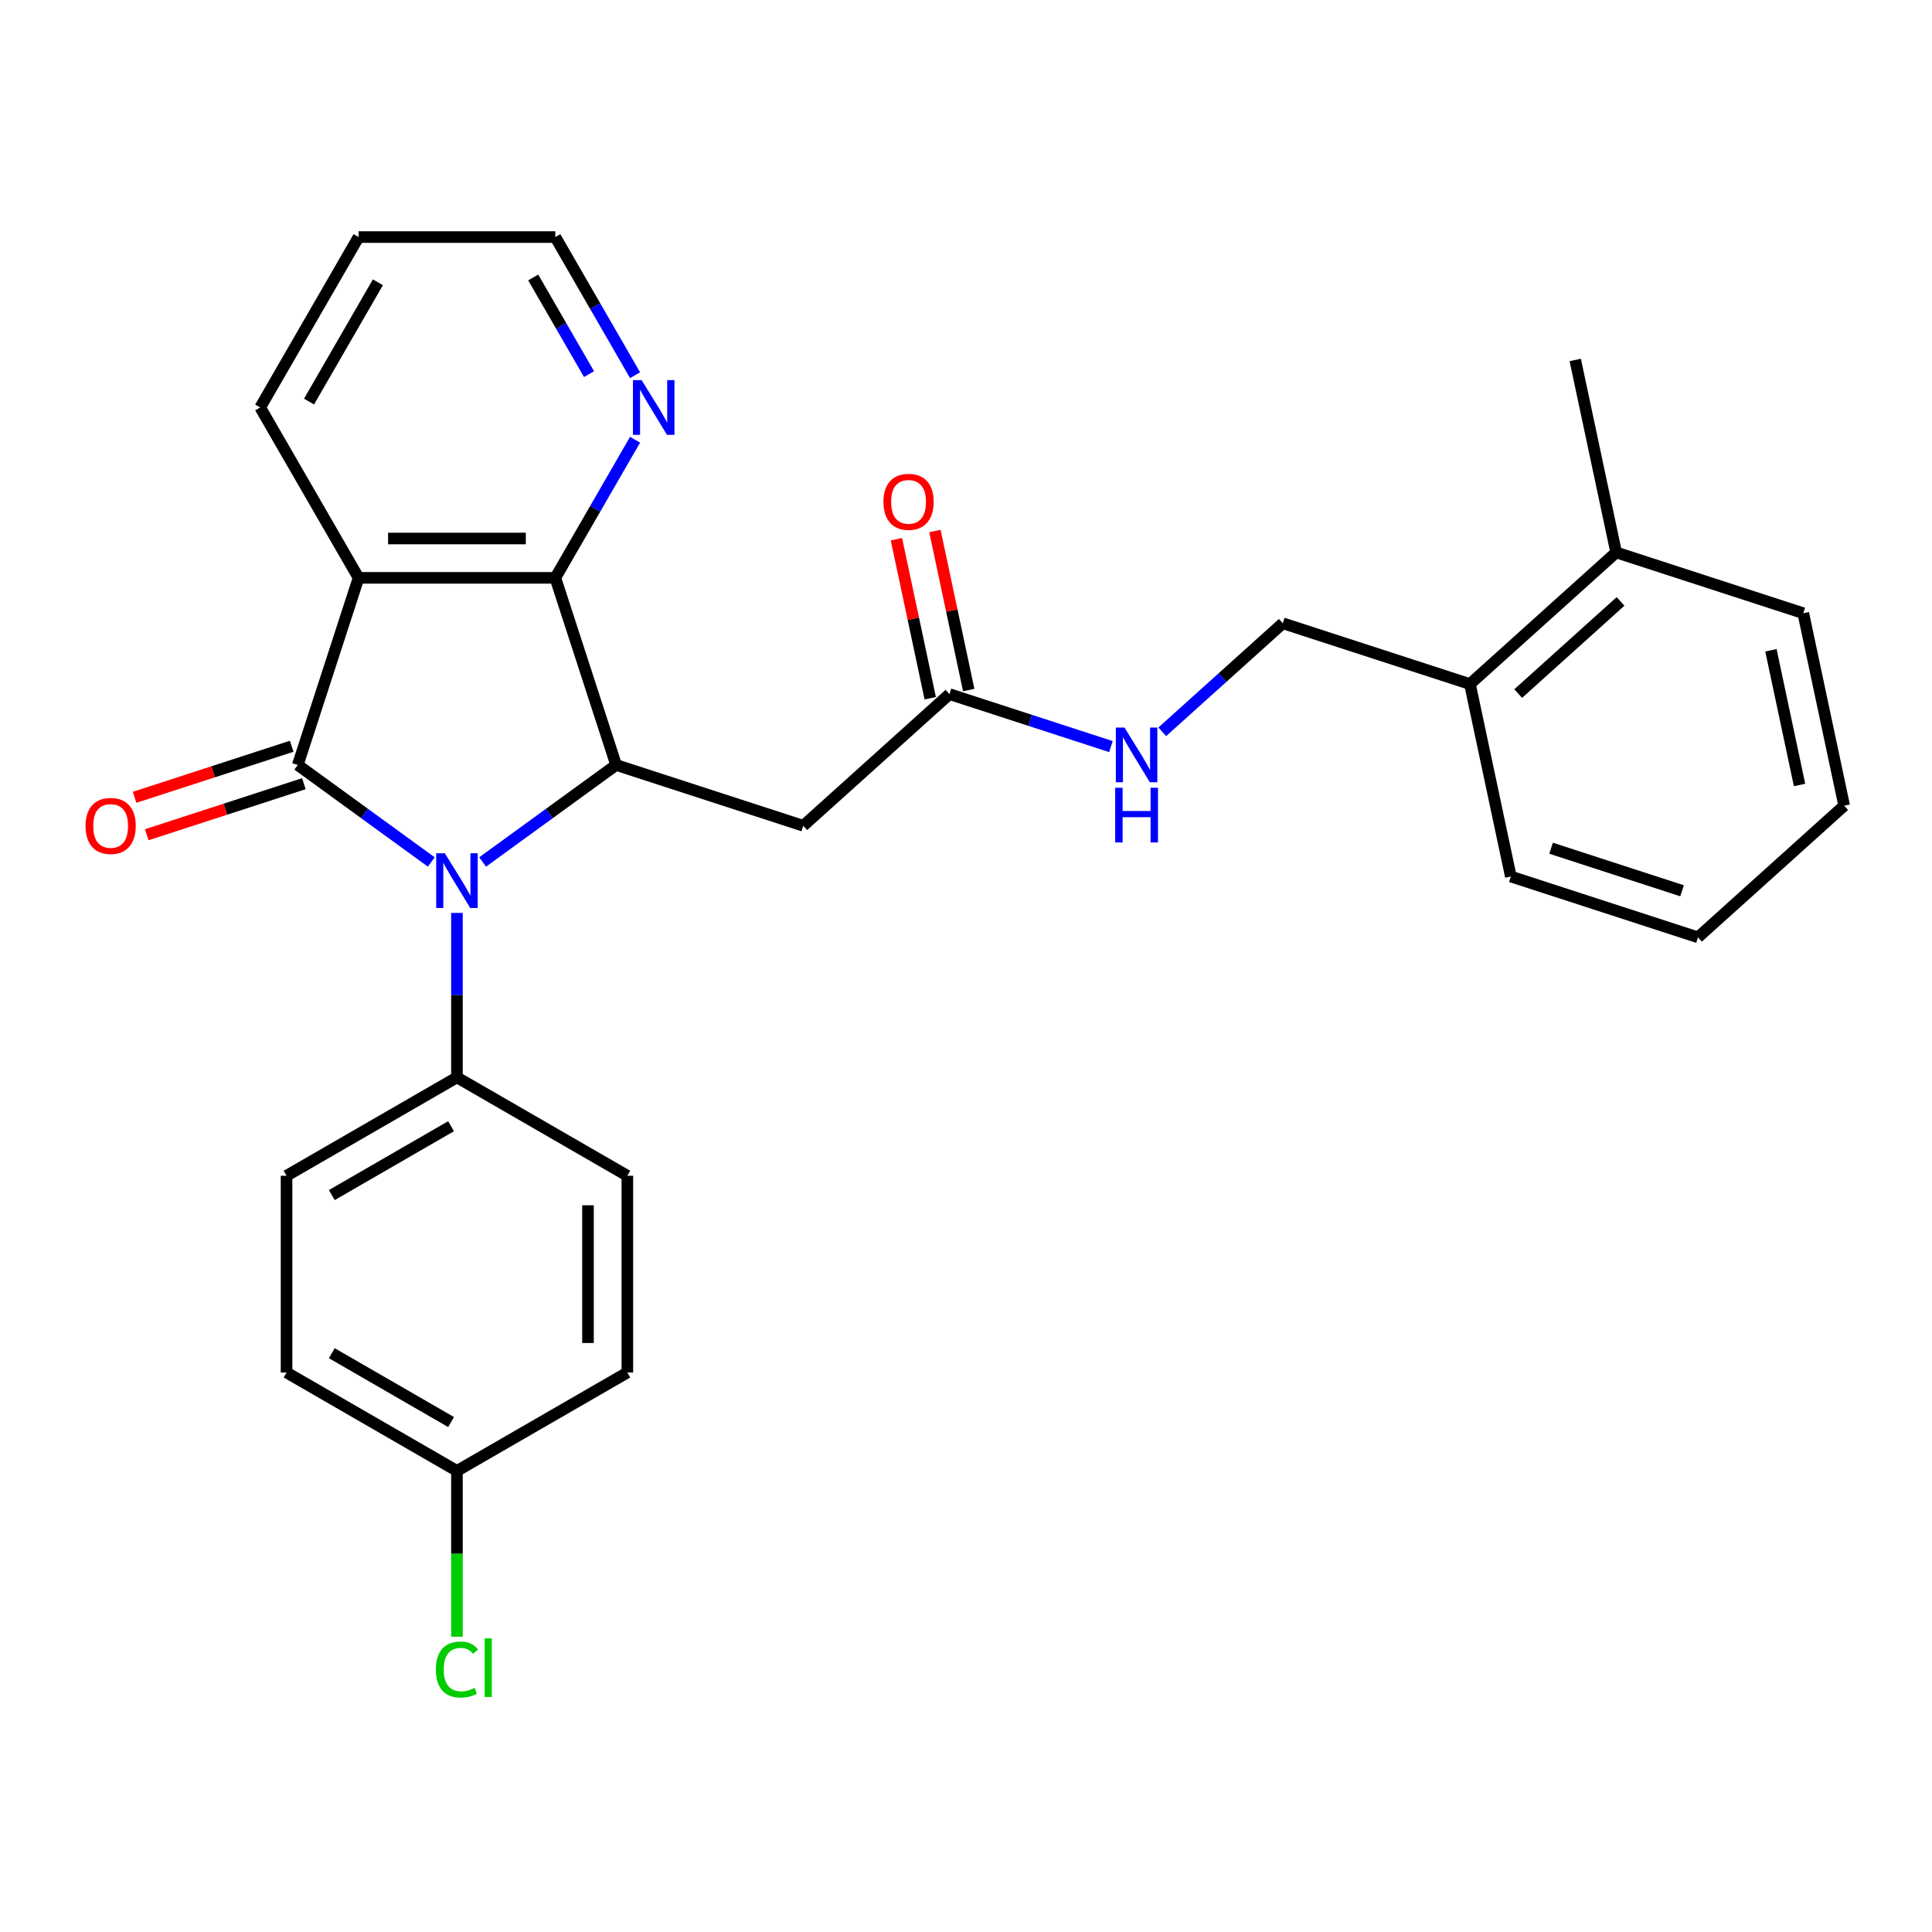 <?xml version='1.0' encoding='iso-8859-1'?>
<svg version='1.1' baseProfile='full'
              xmlns='http://www.w3.org/2000/svg'
                      xmlns:rdkit='http://www.rdkit.org/xml'
                      xmlns:xlink='http://www.w3.org/1999/xlink'
                  xml:space='preserve'
width='1000px' height='1000px' viewBox='0 0 1000 1000'>
<!-- END OF HEADER -->
<rect style='opacity:1.0;fill:#FFFFFF;stroke:none' width='1000' height='1000' x='0' y='0'> </rect>
<path class='bond-0' d='M 154.126,395.952 L 188.678,421.055' style='fill:none;fill-rule:evenodd;stroke:#000000;stroke-width:6px;stroke-linecap:butt;stroke-linejoin:miter;stroke-opacity:1' />
<path class='bond-0' d='M 188.678,421.055 L 223.23,446.159' style='fill:none;fill-rule:evenodd;stroke:#0000FF;stroke-width:6px;stroke-linecap:butt;stroke-linejoin:miter;stroke-opacity:1' />
<path class='bond-1' d='M 154.126,395.952 L 185.596,299.096' style='fill:none;fill-rule:evenodd;stroke:#000000;stroke-width:6px;stroke-linecap:butt;stroke-linejoin:miter;stroke-opacity:1' />
<path class='bond-8' d='M 150.979,386.266 L 110.324,399.476' style='fill:none;fill-rule:evenodd;stroke:#000000;stroke-width:6px;stroke-linecap:butt;stroke-linejoin:miter;stroke-opacity:1' />
<path class='bond-8' d='M 110.324,399.476 L 69.67,412.685' style='fill:none;fill-rule:evenodd;stroke:#FF0000;stroke-width:6px;stroke-linecap:butt;stroke-linejoin:miter;stroke-opacity:1' />
<path class='bond-8' d='M 157.273,405.637 L 116.618,418.847' style='fill:none;fill-rule:evenodd;stroke:#000000;stroke-width:6px;stroke-linecap:butt;stroke-linejoin:miter;stroke-opacity:1' />
<path class='bond-8' d='M 116.618,418.847 L 75.964,432.056' style='fill:none;fill-rule:evenodd;stroke:#FF0000;stroke-width:6px;stroke-linecap:butt;stroke-linejoin:miter;stroke-opacity:1' />
<path class='bond-2' d='M 249.802,446.159 L 284.354,421.055' style='fill:none;fill-rule:evenodd;stroke:#0000FF;stroke-width:6px;stroke-linecap:butt;stroke-linejoin:miter;stroke-opacity:1' />
<path class='bond-2' d='M 284.354,421.055 L 318.906,395.952' style='fill:none;fill-rule:evenodd;stroke:#000000;stroke-width:6px;stroke-linecap:butt;stroke-linejoin:miter;stroke-opacity:1' />
<path class='bond-6' d='M 236.516,472.518 L 236.516,515.084' style='fill:none;fill-rule:evenodd;stroke:#0000FF;stroke-width:6px;stroke-linecap:butt;stroke-linejoin:miter;stroke-opacity:1' />
<path class='bond-6' d='M 236.516,515.084 L 236.516,557.651' style='fill:none;fill-rule:evenodd;stroke:#000000;stroke-width:6px;stroke-linecap:butt;stroke-linejoin:miter;stroke-opacity:1' />
<path class='bond-3' d='M 185.596,299.096 L 287.436,299.096' style='fill:none;fill-rule:evenodd;stroke:#000000;stroke-width:6px;stroke-linecap:butt;stroke-linejoin:miter;stroke-opacity:1' />
<path class='bond-3' d='M 200.872,278.729 L 272.16,278.729' style='fill:none;fill-rule:evenodd;stroke:#000000;stroke-width:6px;stroke-linecap:butt;stroke-linejoin:miter;stroke-opacity:1' />
<path class='bond-16' d='M 185.596,299.096 L 134.676,210.901' style='fill:none;fill-rule:evenodd;stroke:#000000;stroke-width:6px;stroke-linecap:butt;stroke-linejoin:miter;stroke-opacity:1' />
<path class='bond-4' d='M 318.906,395.952 L 415.761,427.422' style='fill:none;fill-rule:evenodd;stroke:#000000;stroke-width:6px;stroke-linecap:butt;stroke-linejoin:miter;stroke-opacity:1' />
<path class='bond-28' d='M 318.906,395.952 L 287.436,299.096' style='fill:none;fill-rule:evenodd;stroke:#000000;stroke-width:6px;stroke-linecap:butt;stroke-linejoin:miter;stroke-opacity:1' />
<path class='bond-7' d='M 287.436,299.096 L 308.073,263.352' style='fill:none;fill-rule:evenodd;stroke:#000000;stroke-width:6px;stroke-linecap:butt;stroke-linejoin:miter;stroke-opacity:1' />
<path class='bond-7' d='M 308.073,263.352 L 328.71,227.607' style='fill:none;fill-rule:evenodd;stroke:#0000FF;stroke-width:6px;stroke-linecap:butt;stroke-linejoin:miter;stroke-opacity:1' />
<path class='bond-5' d='M 415.761,427.422 L 491.443,359.278' style='fill:none;fill-rule:evenodd;stroke:#000000;stroke-width:6px;stroke-linecap:butt;stroke-linejoin:miter;stroke-opacity:1' />
<path class='bond-9' d='M 491.443,359.278 L 533.227,372.854' style='fill:none;fill-rule:evenodd;stroke:#000000;stroke-width:6px;stroke-linecap:butt;stroke-linejoin:miter;stroke-opacity:1' />
<path class='bond-9' d='M 533.227,372.854 L 575.012,386.431' style='fill:none;fill-rule:evenodd;stroke:#0000FF;stroke-width:6px;stroke-linecap:butt;stroke-linejoin:miter;stroke-opacity:1' />
<path class='bond-11' d='M 501.404,357.16 L 492.657,316.006' style='fill:none;fill-rule:evenodd;stroke:#000000;stroke-width:6px;stroke-linecap:butt;stroke-linejoin:miter;stroke-opacity:1' />
<path class='bond-11' d='M 492.657,316.006 L 483.909,274.852' style='fill:none;fill-rule:evenodd;stroke:#FF0000;stroke-width:6px;stroke-linecap:butt;stroke-linejoin:miter;stroke-opacity:1' />
<path class='bond-11' d='M 481.481,361.395 L 472.734,320.241' style='fill:none;fill-rule:evenodd;stroke:#000000;stroke-width:6px;stroke-linecap:butt;stroke-linejoin:miter;stroke-opacity:1' />
<path class='bond-11' d='M 472.734,320.241 L 463.986,279.087' style='fill:none;fill-rule:evenodd;stroke:#FF0000;stroke-width:6px;stroke-linecap:butt;stroke-linejoin:miter;stroke-opacity:1' />
<path class='bond-13' d='M 236.516,557.651 L 148.32,608.571' style='fill:none;fill-rule:evenodd;stroke:#000000;stroke-width:6px;stroke-linecap:butt;stroke-linejoin:miter;stroke-opacity:1' />
<path class='bond-13' d='M 233.471,582.928 L 171.734,618.572' style='fill:none;fill-rule:evenodd;stroke:#000000;stroke-width:6px;stroke-linecap:butt;stroke-linejoin:miter;stroke-opacity:1' />
<path class='bond-14' d='M 236.516,557.651 L 324.712,608.571' style='fill:none;fill-rule:evenodd;stroke:#000000;stroke-width:6px;stroke-linecap:butt;stroke-linejoin:miter;stroke-opacity:1' />
<path class='bond-29' d='M 328.71,194.195 L 308.073,158.45' style='fill:none;fill-rule:evenodd;stroke:#0000FF;stroke-width:6px;stroke-linecap:butt;stroke-linejoin:miter;stroke-opacity:1' />
<path class='bond-29' d='M 308.073,158.45 L 287.436,122.705' style='fill:none;fill-rule:evenodd;stroke:#000000;stroke-width:6px;stroke-linecap:butt;stroke-linejoin:miter;stroke-opacity:1' />
<path class='bond-29' d='M 304.88,193.655 L 290.434,168.634' style='fill:none;fill-rule:evenodd;stroke:#0000FF;stroke-width:6px;stroke-linecap:butt;stroke-linejoin:miter;stroke-opacity:1' />
<path class='bond-29' d='M 290.434,168.634 L 275.988,143.612' style='fill:none;fill-rule:evenodd;stroke:#000000;stroke-width:6px;stroke-linecap:butt;stroke-linejoin:miter;stroke-opacity:1' />
<path class='bond-12' d='M 601.584,378.785 L 632.782,350.695' style='fill:none;fill-rule:evenodd;stroke:#0000FF;stroke-width:6px;stroke-linecap:butt;stroke-linejoin:miter;stroke-opacity:1' />
<path class='bond-12' d='M 632.782,350.695 L 663.98,322.604' style='fill:none;fill-rule:evenodd;stroke:#000000;stroke-width:6px;stroke-linecap:butt;stroke-linejoin:miter;stroke-opacity:1' />
<path class='bond-10' d='M 760.835,354.074 L 663.98,322.604' style='fill:none;fill-rule:evenodd;stroke:#000000;stroke-width:6px;stroke-linecap:butt;stroke-linejoin:miter;stroke-opacity:1' />
<path class='bond-15' d='M 760.835,354.074 L 836.517,285.93' style='fill:none;fill-rule:evenodd;stroke:#000000;stroke-width:6px;stroke-linecap:butt;stroke-linejoin:miter;stroke-opacity:1' />
<path class='bond-15' d='M 785.816,358.989 L 838.793,311.288' style='fill:none;fill-rule:evenodd;stroke:#000000;stroke-width:6px;stroke-linecap:butt;stroke-linejoin:miter;stroke-opacity:1' />
<path class='bond-22' d='M 760.835,354.074 L 782.009,453.688' style='fill:none;fill-rule:evenodd;stroke:#000000;stroke-width:6px;stroke-linecap:butt;stroke-linejoin:miter;stroke-opacity:1' />
<path class='bond-18' d='M 148.32,608.571 L 148.32,710.411' style='fill:none;fill-rule:evenodd;stroke:#000000;stroke-width:6px;stroke-linecap:butt;stroke-linejoin:miter;stroke-opacity:1' />
<path class='bond-19' d='M 324.712,608.571 L 324.712,710.411' style='fill:none;fill-rule:evenodd;stroke:#000000;stroke-width:6px;stroke-linecap:butt;stroke-linejoin:miter;stroke-opacity:1' />
<path class='bond-19' d='M 304.344,623.847 L 304.344,695.135' style='fill:none;fill-rule:evenodd;stroke:#000000;stroke-width:6px;stroke-linecap:butt;stroke-linejoin:miter;stroke-opacity:1' />
<path class='bond-23' d='M 836.517,285.93 L 815.343,186.316' style='fill:none;fill-rule:evenodd;stroke:#000000;stroke-width:6px;stroke-linecap:butt;stroke-linejoin:miter;stroke-opacity:1' />
<path class='bond-24' d='M 836.517,285.93 L 933.372,317.4' style='fill:none;fill-rule:evenodd;stroke:#000000;stroke-width:6px;stroke-linecap:butt;stroke-linejoin:miter;stroke-opacity:1' />
<path class='bond-25' d='M 134.676,210.901 L 185.596,122.705' style='fill:none;fill-rule:evenodd;stroke:#000000;stroke-width:6px;stroke-linecap:butt;stroke-linejoin:miter;stroke-opacity:1' />
<path class='bond-25' d='M 159.953,207.855 L 195.597,146.118' style='fill:none;fill-rule:evenodd;stroke:#000000;stroke-width:6px;stroke-linecap:butt;stroke-linejoin:miter;stroke-opacity:1' />
<path class='bond-17' d='M 236.516,761.33 L 324.712,710.411' style='fill:none;fill-rule:evenodd;stroke:#000000;stroke-width:6px;stroke-linecap:butt;stroke-linejoin:miter;stroke-opacity:1' />
<path class='bond-20' d='M 236.516,761.33 L 236.516,804.247' style='fill:none;fill-rule:evenodd;stroke:#000000;stroke-width:6px;stroke-linecap:butt;stroke-linejoin:miter;stroke-opacity:1' />
<path class='bond-20' d='M 236.516,804.247 L 236.516,847.164' style='fill:none;fill-rule:evenodd;stroke:#00CC00;stroke-width:6px;stroke-linecap:butt;stroke-linejoin:miter;stroke-opacity:1' />
<path class='bond-30' d='M 236.516,761.33 L 148.32,710.411' style='fill:none;fill-rule:evenodd;stroke:#000000;stroke-width:6px;stroke-linecap:butt;stroke-linejoin:miter;stroke-opacity:1' />
<path class='bond-30' d='M 233.471,736.053 L 171.734,700.409' style='fill:none;fill-rule:evenodd;stroke:#000000;stroke-width:6px;stroke-linecap:butt;stroke-linejoin:miter;stroke-opacity:1' />
<path class='bond-21' d='M 287.436,122.705 L 185.596,122.705' style='fill:none;fill-rule:evenodd;stroke:#000000;stroke-width:6px;stroke-linecap:butt;stroke-linejoin:miter;stroke-opacity:1' />
<path class='bond-26' d='M 782.009,453.688 L 878.864,485.159' style='fill:none;fill-rule:evenodd;stroke:#000000;stroke-width:6px;stroke-linecap:butt;stroke-linejoin:miter;stroke-opacity:1' />
<path class='bond-26' d='M 802.831,439.038 L 870.63,461.067' style='fill:none;fill-rule:evenodd;stroke:#000000;stroke-width:6px;stroke-linecap:butt;stroke-linejoin:miter;stroke-opacity:1' />
<path class='bond-31' d='M 933.372,317.4 L 954.545,417.015' style='fill:none;fill-rule:evenodd;stroke:#000000;stroke-width:6px;stroke-linecap:butt;stroke-linejoin:miter;stroke-opacity:1' />
<path class='bond-31' d='M 916.625,336.577 L 931.447,406.307' style='fill:none;fill-rule:evenodd;stroke:#000000;stroke-width:6px;stroke-linecap:butt;stroke-linejoin:miter;stroke-opacity:1' />
<path class='bond-27' d='M 878.864,485.159 L 954.545,417.015' style='fill:none;fill-rule:evenodd;stroke:#000000;stroke-width:6px;stroke-linecap:butt;stroke-linejoin:miter;stroke-opacity:1' />
<path  class='atom-1' d='M 230.256 441.652
L 239.536 456.652
Q 240.456 458.132, 241.936 460.812
Q 243.416 463.492, 243.496 463.652
L 243.496 441.652
L 247.256 441.652
L 247.256 469.972
L 243.376 469.972
L 233.416 453.572
Q 232.256 451.652, 231.016 449.452
Q 229.816 447.252, 229.456 446.572
L 229.456 469.972
L 225.776 469.972
L 225.776 441.652
L 230.256 441.652
' fill='#0000FF'/>
<path  class='atom-8' d='M 332.096 196.741
L 341.376 211.741
Q 342.296 213.221, 343.776 215.901
Q 345.256 218.581, 345.336 218.741
L 345.336 196.741
L 349.096 196.741
L 349.096 225.061
L 345.216 225.061
L 335.256 208.661
Q 334.096 206.741, 332.856 204.541
Q 331.656 202.341, 331.296 201.661
L 331.296 225.061
L 327.616 225.061
L 327.616 196.741
L 332.096 196.741
' fill='#0000FF'/>
<path  class='atom-9' d='M 44.271 427.502
Q 44.271 420.702, 47.631 416.902
Q 50.991 413.102, 57.271 413.102
Q 63.551 413.102, 66.911 416.902
Q 70.271 420.702, 70.271 427.502
Q 70.271 434.382, 66.871 438.302
Q 63.471 442.182, 57.271 442.182
Q 51.031 442.182, 47.631 438.302
Q 44.271 434.422, 44.271 427.502
M 57.271 438.982
Q 61.591 438.982, 63.911 436.102
Q 66.271 433.182, 66.271 427.502
Q 66.271 421.942, 63.911 419.142
Q 61.591 416.302, 57.271 416.302
Q 52.951 416.302, 50.591 419.102
Q 48.271 421.902, 48.271 427.502
Q 48.271 433.222, 50.591 436.102
Q 52.951 438.982, 57.271 438.982
' fill='#FF0000'/>
<path  class='atom-10' d='M 582.038 376.588
L 591.318 391.588
Q 592.238 393.068, 593.718 395.748
Q 595.198 398.428, 595.278 398.588
L 595.278 376.588
L 599.038 376.588
L 599.038 404.908
L 595.158 404.908
L 585.198 388.508
Q 584.038 386.588, 582.798 384.388
Q 581.598 382.188, 581.238 381.508
L 581.238 404.908
L 577.558 404.908
L 577.558 376.588
L 582.038 376.588
' fill='#0000FF'/>
<path  class='atom-10' d='M 577.218 407.74
L 581.058 407.74
L 581.058 419.78
L 595.538 419.78
L 595.538 407.74
L 599.378 407.74
L 599.378 436.06
L 595.538 436.06
L 595.538 422.98
L 581.058 422.98
L 581.058 436.06
L 577.218 436.06
L 577.218 407.74
' fill='#0000FF'/>
<path  class='atom-12' d='M 457.269 259.744
Q 457.269 252.944, 460.629 249.144
Q 463.989 245.344, 470.269 245.344
Q 476.549 245.344, 479.909 249.144
Q 483.269 252.944, 483.269 259.744
Q 483.269 266.624, 479.869 270.544
Q 476.469 274.424, 470.269 274.424
Q 464.029 274.424, 460.629 270.544
Q 457.269 266.664, 457.269 259.744
M 470.269 271.224
Q 474.589 271.224, 476.909 268.344
Q 479.269 265.424, 479.269 259.744
Q 479.269 254.184, 476.909 251.384
Q 474.589 248.544, 470.269 248.544
Q 465.949 248.544, 463.589 251.344
Q 461.269 254.144, 461.269 259.744
Q 461.269 265.464, 463.589 268.344
Q 465.949 271.224, 470.269 271.224
' fill='#FF0000'/>
<path  class='atom-21' d='M 225.596 864.15
Q 225.596 857.11, 228.876 853.43
Q 232.196 849.71, 238.476 849.71
Q 244.316 849.71, 247.436 853.83
L 244.796 855.99
Q 242.516 852.99, 238.476 852.99
Q 234.196 852.99, 231.916 855.87
Q 229.676 858.71, 229.676 864.15
Q 229.676 869.75, 231.996 872.63
Q 234.356 875.51, 238.916 875.51
Q 242.036 875.51, 245.676 873.63
L 246.796 876.63
Q 245.316 877.59, 243.076 878.15
Q 240.836 878.71, 238.356 878.71
Q 232.196 878.71, 228.876 874.95
Q 225.596 871.19, 225.596 864.15
' fill='#00CC00'/>
<path  class='atom-21' d='M 250.876 847.99
L 254.556 847.99
L 254.556 878.35
L 250.876 878.35
L 250.876 847.99
' fill='#00CC00'/>
</svg>
